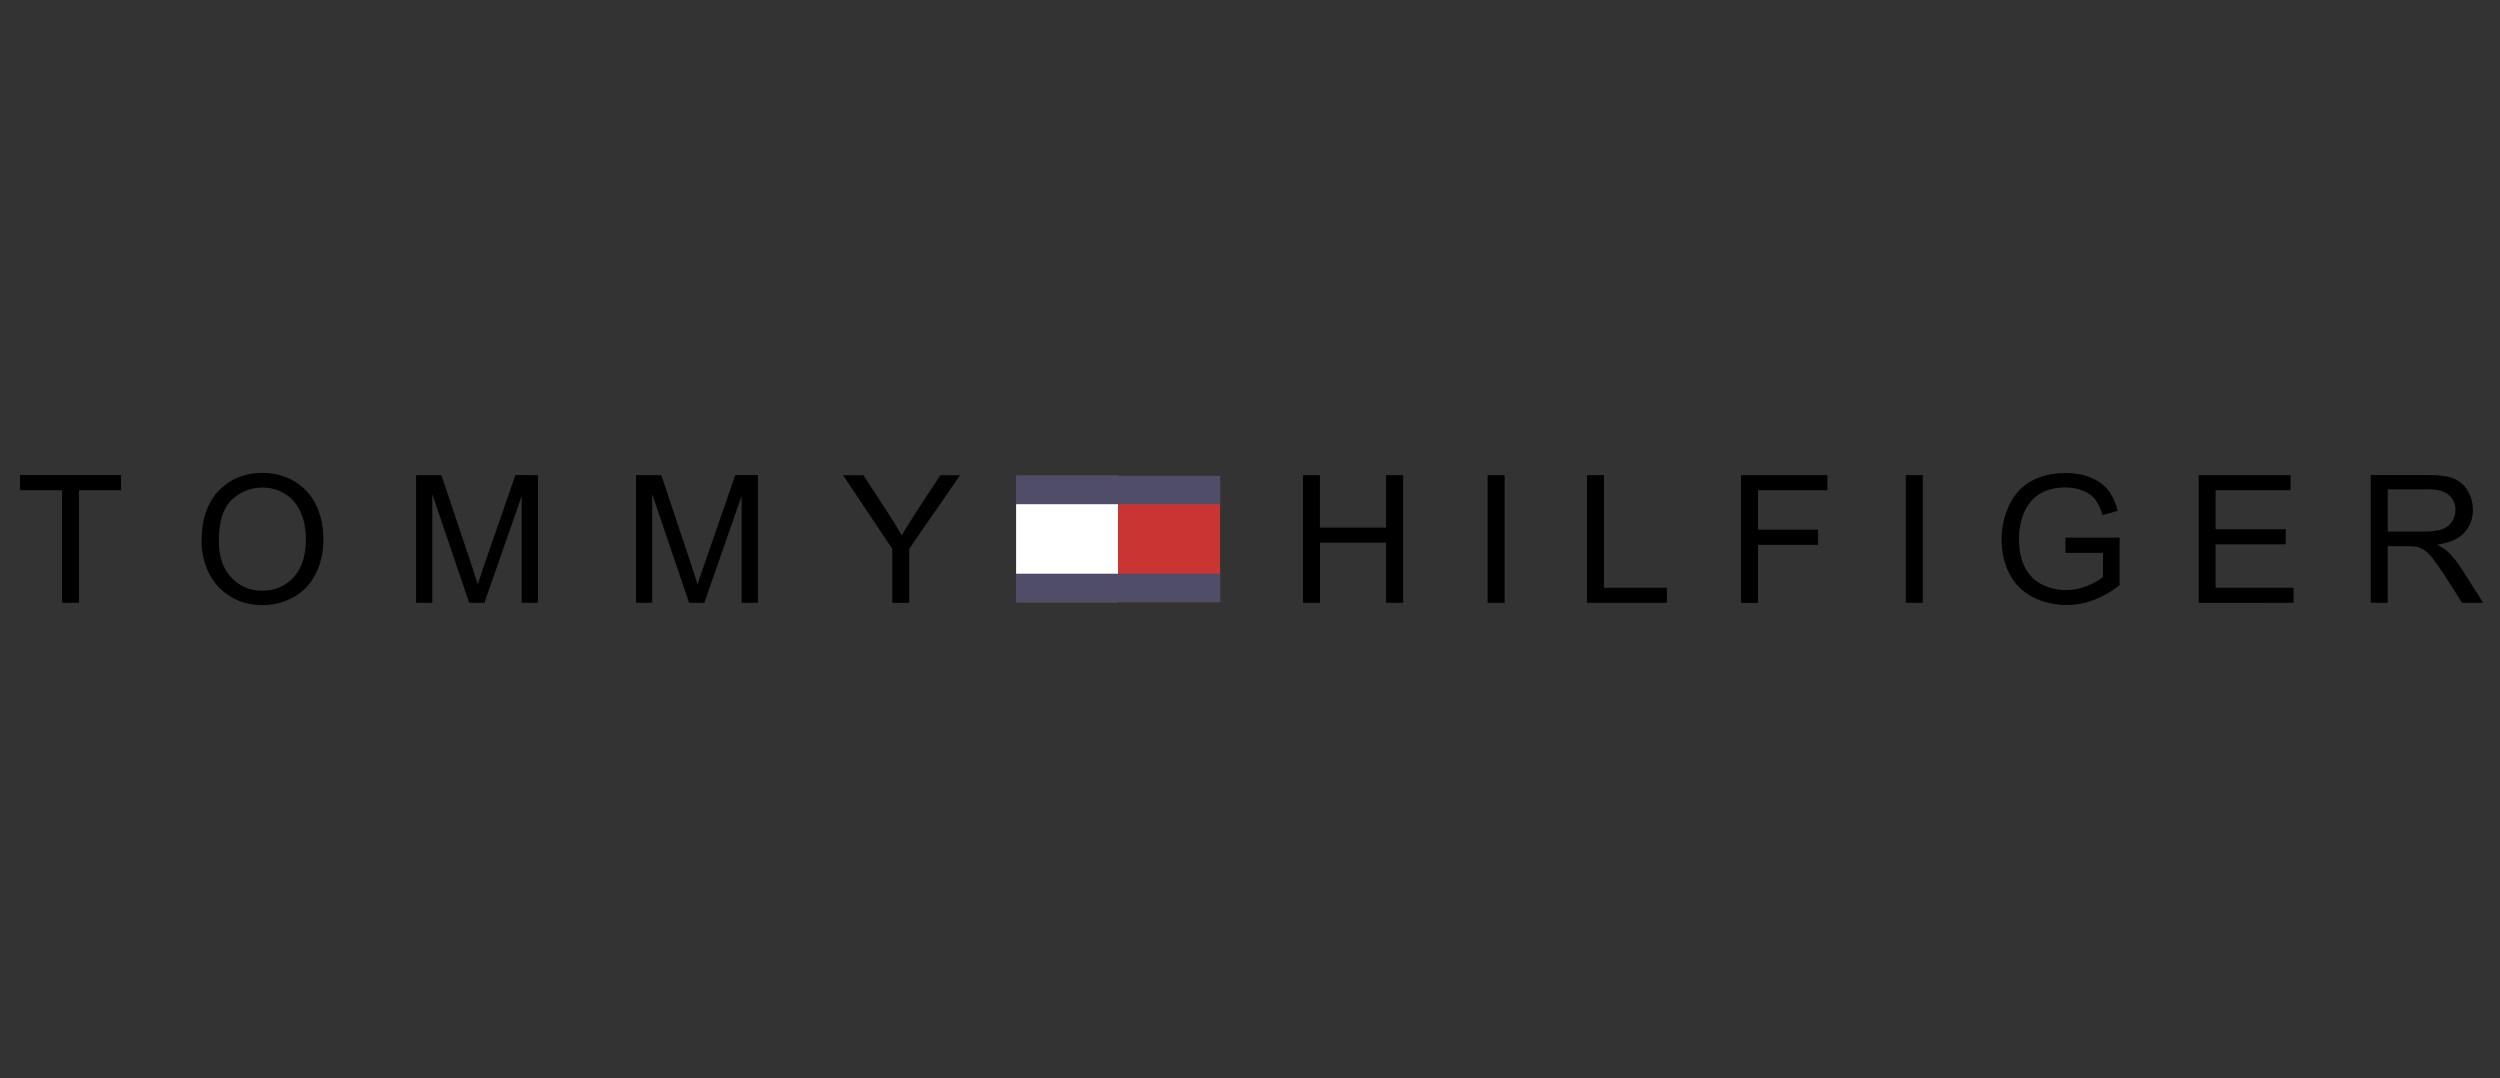 <?xml version="1.0" encoding="utf-8"?>
<!-- Generator: Adobe Illustrator 28.2.0, SVG Export Plug-In . SVG Version: 6.00 Build 0)  -->
<svg version="1.1" id="Ebene_1" xmlns="http://www.w3.org/2000/svg" xmlns:xlink="http://www.w3.org/1999/xlink" x="0px" y="0px"
	 viewBox="0 0 2500 1078" style="enable-background:new 0 0 2500 1078;" xml:space="preserve">
<rect x="0" y="0" width="2500" height="1078" fill="#333333" stroke="none"/>
<style type="text/css">
	.st0{fill-rule:evenodd;clip-rule:evenodd;fill:#FFFFFF;}
	.st1{fill-rule:evenodd;clip-rule:evenodd;fill:#4F4D67;}
	.st2{fill-rule:evenodd;clip-rule:evenodd;fill:#CA3432;}
	.st3{fill-rule:evenodd;clip-rule:evenodd;}
</style>
<g>
	<path class="st0" d="M1118.1,602.1h-102V475.9h102V602.1z"/>
	<path class="st1" d="M1016,475.9h102v28.3h-102V475.9z M1016,573.7h102v28.4h-102V573.7z"/>
	<path class="st2" d="M1118.1,602.1h102V475.9h-102V602.1z"/>
	<path class="st1" d="M1220.1,475.9h-102v28.3h102V475.9z M1220.1,573.7h-102v28.4h102V573.7z"/>
	<path class="st3" d="M62,602.9V490.2h-42v-15.1h101v15.1h-42v112.6H62z M231.7,499.9c8.2-8.1,19.3-12.5,30.8-12.3
		c8.4,0,16,2.1,22.7,6.4c6.8,4.3,11.9,10.3,15.4,18c3.5,7.8,5.3,16.8,5.3,27.2c0,16.4-4.1,29.1-12.3,38.1
		c-8.2,8.9-18.7,13.4-31.3,13.4c-12.5,0-22.8-4.4-31.1-13.3c-8.3-8.9-12.4-21-12.4-36.4C218.8,521.8,223.1,508.1,231.7,499.9
		L231.7,499.9z M208.7,572.6c4.7,9.9,12.2,18.1,21.5,23.8c9.4,5.8,20.2,8.7,32.2,8.7c10.8,0.1,21.5-2.6,31-7.9
		c9.6-5.2,17-13,22.2-23.2c5.2-10.2,7.8-21.8,7.8-34.8c0-12.8-2.5-24.2-7.4-34.3c-4.7-9.8-12.2-18-21.6-23.6
		c-9.4-5.6-20.1-8.4-31.8-8.4c-18,0-32.6,6-44,18c-11.4,12-17,28.6-17,49.8C201.4,551.9,203.8,562.5,208.7,572.6L208.7,572.6z
		 M416.1,602.9V475.1h25.3l30.3,90.4c2.8,8.4,4.8,14.7,6.1,18.9c1.5-4.6,3.7-11.5,6.8-20.5l30.8-88.8H538v127.7h-16.3V496
		l-37.3,106.8h-15.2l-36.9-108.7v108.7H416.1L416.1,602.9z M636,602.9V475.1h25.3l30.2,90.4c2.8,8.4,4.8,14.7,6.1,18.9
		c1.5-4.6,3.7-11.5,6.9-20.5l30.8-88.8h22.6v127.7h-16.3V496l-37.3,106.8h-15.2l-36.9-108.7v108.7H636L636,602.9z M892.3,602.9
		v-54.1l-49.2-73.6h20.3l25.2,38.7c4.6,7,9,14.2,13.1,21.5c3.9-6.7,8.6-14.2,14-22.6l24.7-37.6h19.7l-50.9,73.6v54.1H892.3z
		 M1303,602.9V475.1h16.9v52.5h66.2v-52.5h17v127.7h-17v-60.1H1320v60.1H1303z M1487.6,602.9V475.1h17v127.7H1487.6z M1587,602.9
		V475.1h17v112.6h62.9v15.1H1587L1587,602.9z M1741,602.9V475.1h86.4v15.1H1758v39.5h60.1v15.1H1758v58.1H1741z M1905.8,602.9V475.1
		h17v127.7H1905.8z M2065.5,552.8v-15.1h54.1v47.4c-7.7,6.3-16.4,11.3-25.7,14.9c-8.7,3.3-17.9,5-27.2,5c-12.5,0-23.9-2.7-34.1-8
		c-10-5.1-18.1-13.3-23.2-23.3c-5.2-10.2-7.8-21.5-7.8-34.1c0-12.4,2.6-24,7.8-34.8c5.2-10.8,12.7-18.8,22.4-24
		c9.7-5.2,21-7.8,33.7-7.8c9.2,0,17.6,1.5,25,4.5c7.5,3,13.3,7.2,17.6,12.5c4.2,5.3,7.4,12.3,9.6,20.9l-15.2,4.2
		c-1.9-6.5-4.3-11.6-7.1-15.4c-2.8-3.7-6.9-6.7-12.2-8.9c-5.6-2.3-11.5-3.4-17.6-3.4c-7.7,0-14.4,1.2-20,3.5
		c-5.7,2.4-10.2,5.5-13.6,9.3c-3.4,3.7-6.1,8-8.1,12.7c-3.3,8.2-4.9,16.9-4.9,25.8c0,11.4,1.9,21,5.9,28.7s9.6,13.4,17.1,17.1
		c7.4,3.7,15.6,5.6,23.8,5.6c7.3,0,14.4-1.4,21.4-4.2s12.2-5.8,15.8-9.1v-23.9H2065.5z M2198.7,602.9V475.1h91.9v15.1h-75v39h70.1
		v15.1h-70.1v43.4h78v15.1L2198.7,602.9L2198.7,602.9z M2387.7,489.3h40.4c9.5,0,16.4,1.9,20.8,5.8c4.4,3.9,6.6,8.9,6.6,14.9
		c0,4.1-1.1,7.9-3.4,11.5c-2.4,3.6-5.9,6.3-9.9,7.7c-4.4,1.6-10.4,2.4-18.1,2.4h-36.4L2387.7,489.3L2387.7,489.3z M2387.7,602.9
		v-56.7h19.6c4.4,0,7.5,0.2,9.4,0.6c2.6,0.6,5.2,1.8,7.7,3.4c2.5,1.6,5.4,4.5,8.6,8.5c3.2,4.1,7.2,9.9,12.2,17.6l16.9,26.5h21.1
		l-22.1-34.7c-3.9-6.2-8.6-11.9-14-17c-2.3-2.1-5.7-4.2-10.2-6.4c12.3-1.7,21.3-5.6,27.2-11.9c5.9-6.2,8.8-13.9,8.8-22.9
		c0-7-1.8-13.5-5.3-19.3c-3.2-5.5-8.2-9.8-14.2-12.2c-5.9-2.3-14.6-3.4-26-3.4h-56.7v127.7L2387.7,602.9L2387.7,602.9z"/>
</g>
<script  id="bw-fido2-page-script" xmlns=""></script>
</svg>
